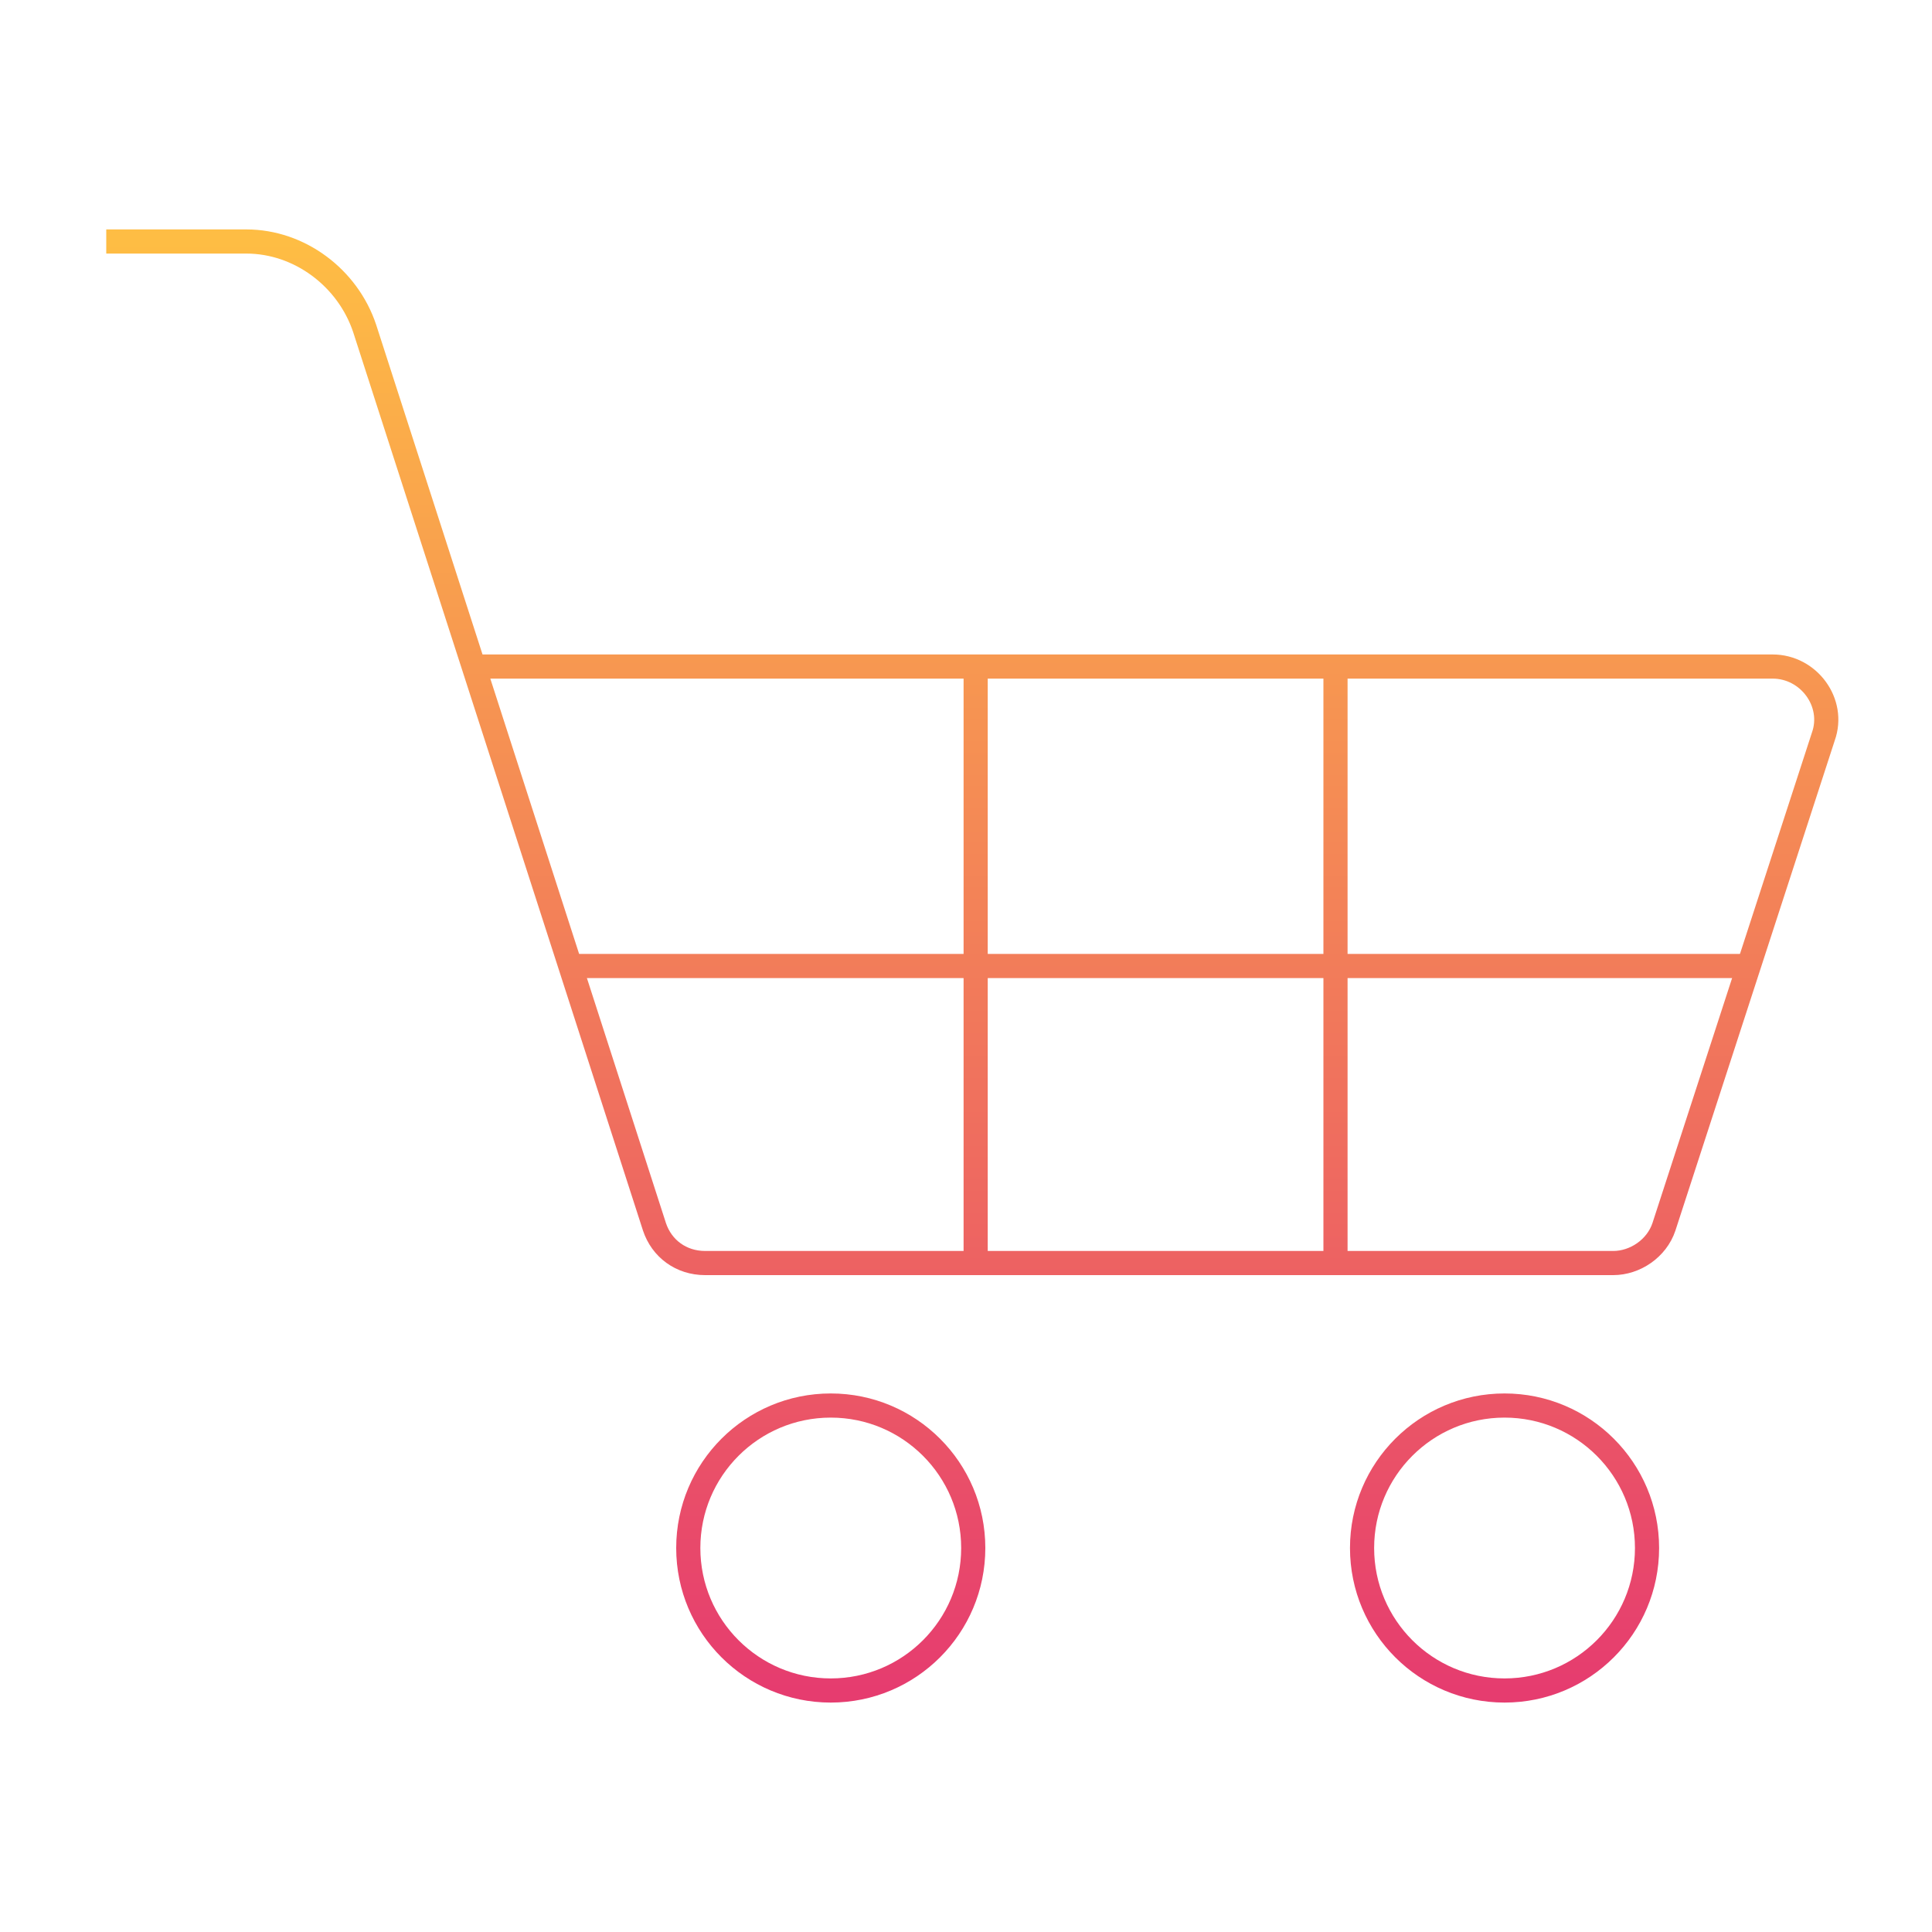 <?xml version="1.0" encoding="utf-8"?>
<!-- Generator: Adobe Illustrator 22.1.0, SVG Export Plug-In . SVG Version: 6.00 Build 0)  -->
<svg version="1.1" id="Vrstva_1" xmlns="http://www.w3.org/2000/svg" xmlns:xlink="http://www.w3.org/1999/xlink" x="0px" y="0px"
	 viewBox="0 0 80 80" enable-background="new 0 0 80 80" xml:space="preserve">
<g>
	<g>
		<linearGradient id="SVGID_1_" gradientUnits="userSpaceOnUse" x1="40" y1="70" x2="40" y2="10">
			<stop  offset="0" style="stop-color:#E63C6F"/>
			<stop  offset="1" style="stop-color:#FEBD44"/>
		</linearGradient>
		<path fill="none" stroke="url(#SVGID_1_)" d="M19.6,27.6h53.8c1.5,0,2.6,1.5,2.1,2.9l-6.6,20.3c-0.3,0.9-1.2,1.5-2.1,1.5H29.2
			c-1,0-1.8-0.6-2.1-1.5l-12-37.2c-0.7-2.1-2.7-3.6-4.9-3.6H4.4"/>
		<linearGradient id="SVGID_2_" gradientUnits="userSpaceOnUse" x1="40" y1="70" x2="40" y2="10">
			<stop  offset="0" style="stop-color:#E63C6F"/>
			<stop  offset="1" style="stop-color:#FEBD44"/>
		</linearGradient>
		<circle fill="none" stroke="url(#SVGID_2_)" cx="34.4" cy="64.1" r="5.9"/>
		<linearGradient id="SVGID_3_" gradientUnits="userSpaceOnUse" x1="40" y1="70" x2="40" y2="10">
			<stop  offset="0" style="stop-color:#E63C6F"/>
			<stop  offset="1" style="stop-color:#FEBD44"/>
		</linearGradient>
		<circle fill="none" stroke="url(#SVGID_3_)" cx="62.3" cy="64.1" r="5.9"/>
		<linearGradient id="SVGID_4_" gradientUnits="userSpaceOnUse" x1="40" y1="70" x2="40" y2="10">
			<stop  offset="0" style="stop-color:#E63C6F"/>
			<stop  offset="1" style="stop-color:#FEBD44"/>
		</linearGradient>
		<line fill="none" stroke="url(#SVGID_4_)" x1="23.6" y1="40" x2="72.1" y2="40"/>
		<g>
			<linearGradient id="SVGID_5_" gradientUnits="userSpaceOnUse" x1="40" y1="70" x2="40" y2="10">
				<stop  offset="0" style="stop-color:#E63C6F"/>
				<stop  offset="1" style="stop-color:#FEBD44"/>
			</linearGradient>
			<line fill="none" stroke="url(#SVGID_5_)" x1="55.3" y1="27.6" x2="55.3" y2="52.4"/>
			<linearGradient id="SVGID_6_" gradientUnits="userSpaceOnUse" x1="40" y1="70" x2="40" y2="10">
				<stop  offset="0" style="stop-color:#E63C6F"/>
				<stop  offset="1" style="stop-color:#FEBD44"/>
			</linearGradient>
			<line fill="none" stroke="url(#SVGID_6_)" x1="40.4" y1="27.6" x2="40.4" y2="52.4"/>
		</g>
	</g>
</g>
</svg>
